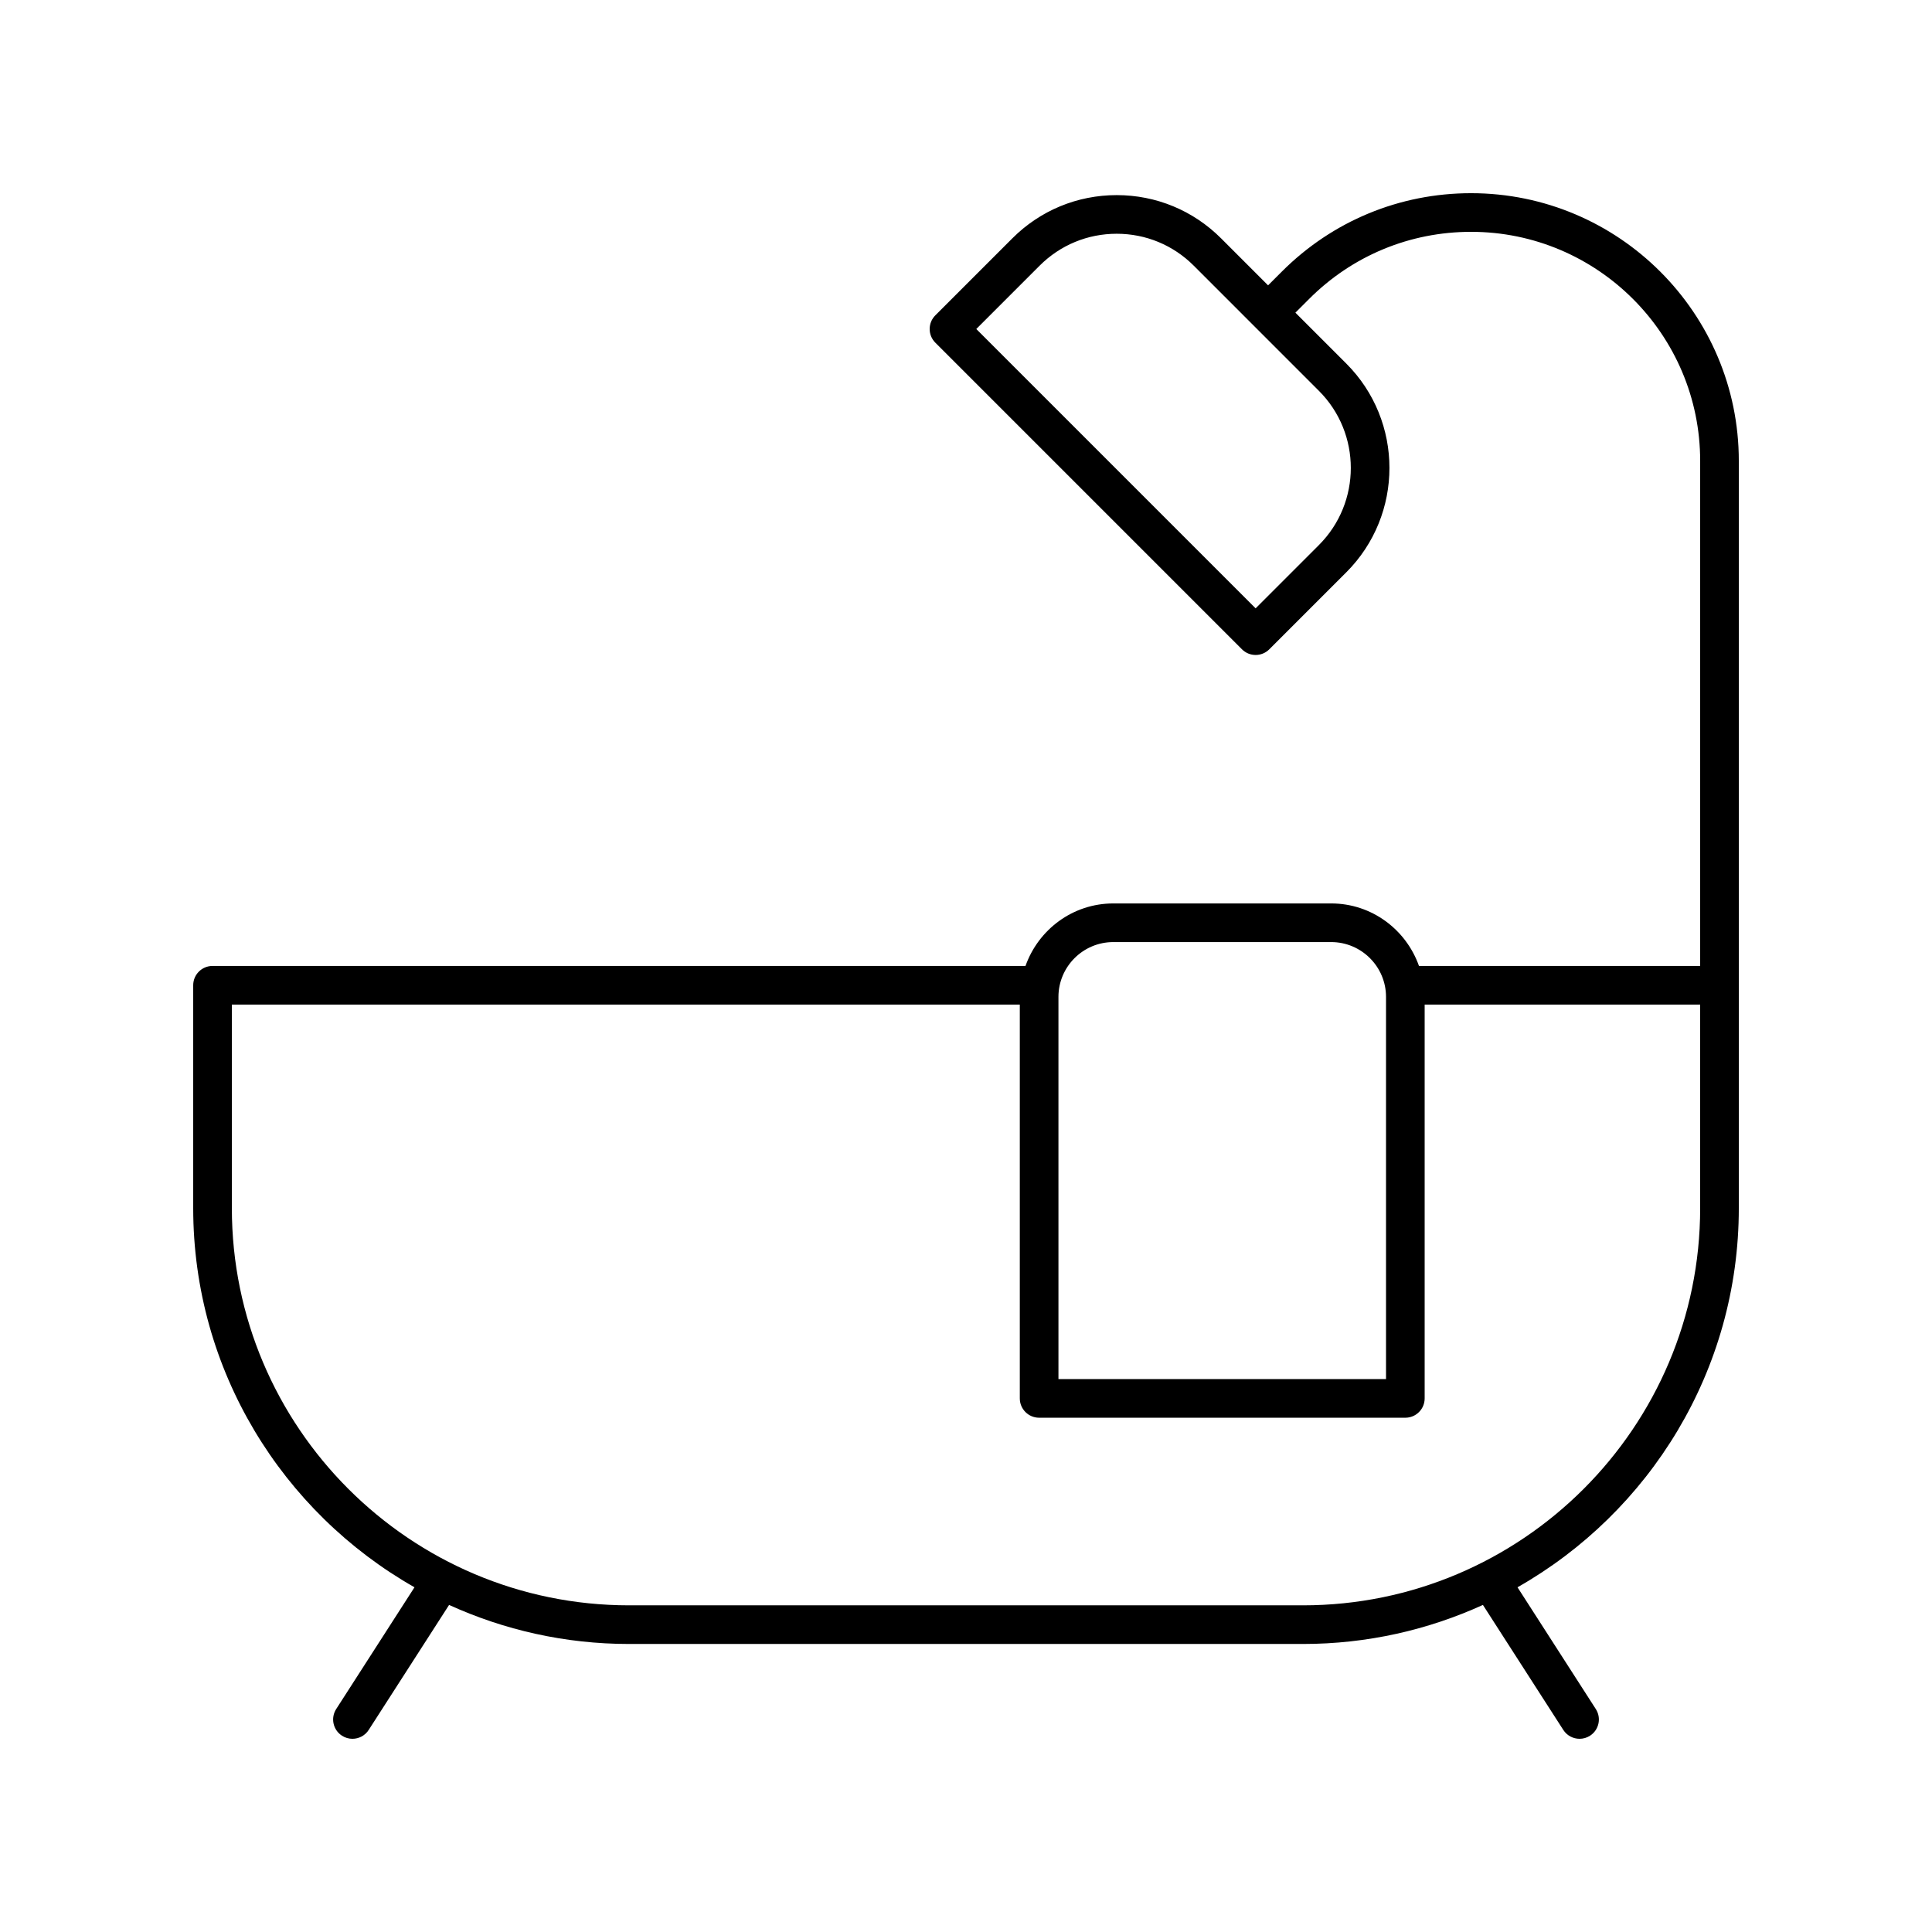 <svg xmlns="http://www.w3.org/2000/svg" viewBox="0 0 1200 1200" version="1.1" height="1200pt" width="1200pt">
 <path d="m257.45 985.89-48.625 75.613c-3.586 5.578-1.98 13.004 3.598 16.586 2.016 1.293 4.254 1.906 6.481 1.906 3.949 0 7.816-1.945 10.102-5.508l49.926-77.637c34.098 15.527 71.922 24.25 111.77 24.25h418.59c39.844 0 77.668-8.723 111.77-24.25l49.926 77.637c2.293 3.562 6.16 5.508 10.109 5.508 2.227 0 4.477-0.613 6.481-1.902 5.578-3.586 7.184-11.012 3.598-16.586l-48.625-75.613c81.984-46.578 137.45-134.66 137.45-235.5v-464.13c0-91.68-74.59-166.27-166.28-166.27-44.414 0-86.168 17.297-117.56 48.703l-8.539 8.535-29.184-29.188c-17.32-17.32-40.348-26.855-64.84-26.855-24.492 0-47.52 9.535-64.828 26.855l-47.824 47.824c-4.688 4.688-4.688 12.281 0 16.969l190.46 190.46c2.344 2.344 5.414 3.516 8.484 3.516 3.07 0 6.141-1.172 8.484-3.516l47.824-47.824c35.742-35.746 35.742-93.914 0-129.66l-31.609-31.613 8.539-8.535c26.855-26.871 62.586-41.672 100.59-41.672 78.457 0 142.28 63.82 142.28 142.27v313.7h-174.65c-7.984-22.539-29.297-38.824-54.535-38.824h-135.33c-25.238 0-46.551 16.285-54.535 38.824h-504.95c-6.633 0-12 5.371-12 12v138.43c0 100.84 55.469 188.92 137.45 235.5zm561.78-647.38-39.34 39.34-173.5-173.5 39.34-39.34c12.785-12.785 29.777-19.824 47.859-19.824 18.082 0 35.086 7.039 47.871 19.824l37.645 37.648c0.008 0.008 0.008 0.02 0.016 0.027 0.008 0.008 0.016 0.008 0.027 0.016l40.074 40.078c26.383 26.391 26.383 69.332 0.004 95.727zm-161.81 280.69c0-18.777 15.281-34.059 34.066-34.059h135.33c18.785 0 34.066 15.281 34.066 34.059v237.37h-203.46zm-513.42 4.762h489.42v244.61c0 6.629 5.367 12 12 12h227.46c6.633 0 12-5.371 12-12v-244.61h171.12v126.43c0 136.04-110.67 246.71-246.7 246.71h-418.59c-136.03 0.004-246.7-110.67-246.7-246.71z"></path>
</svg>
